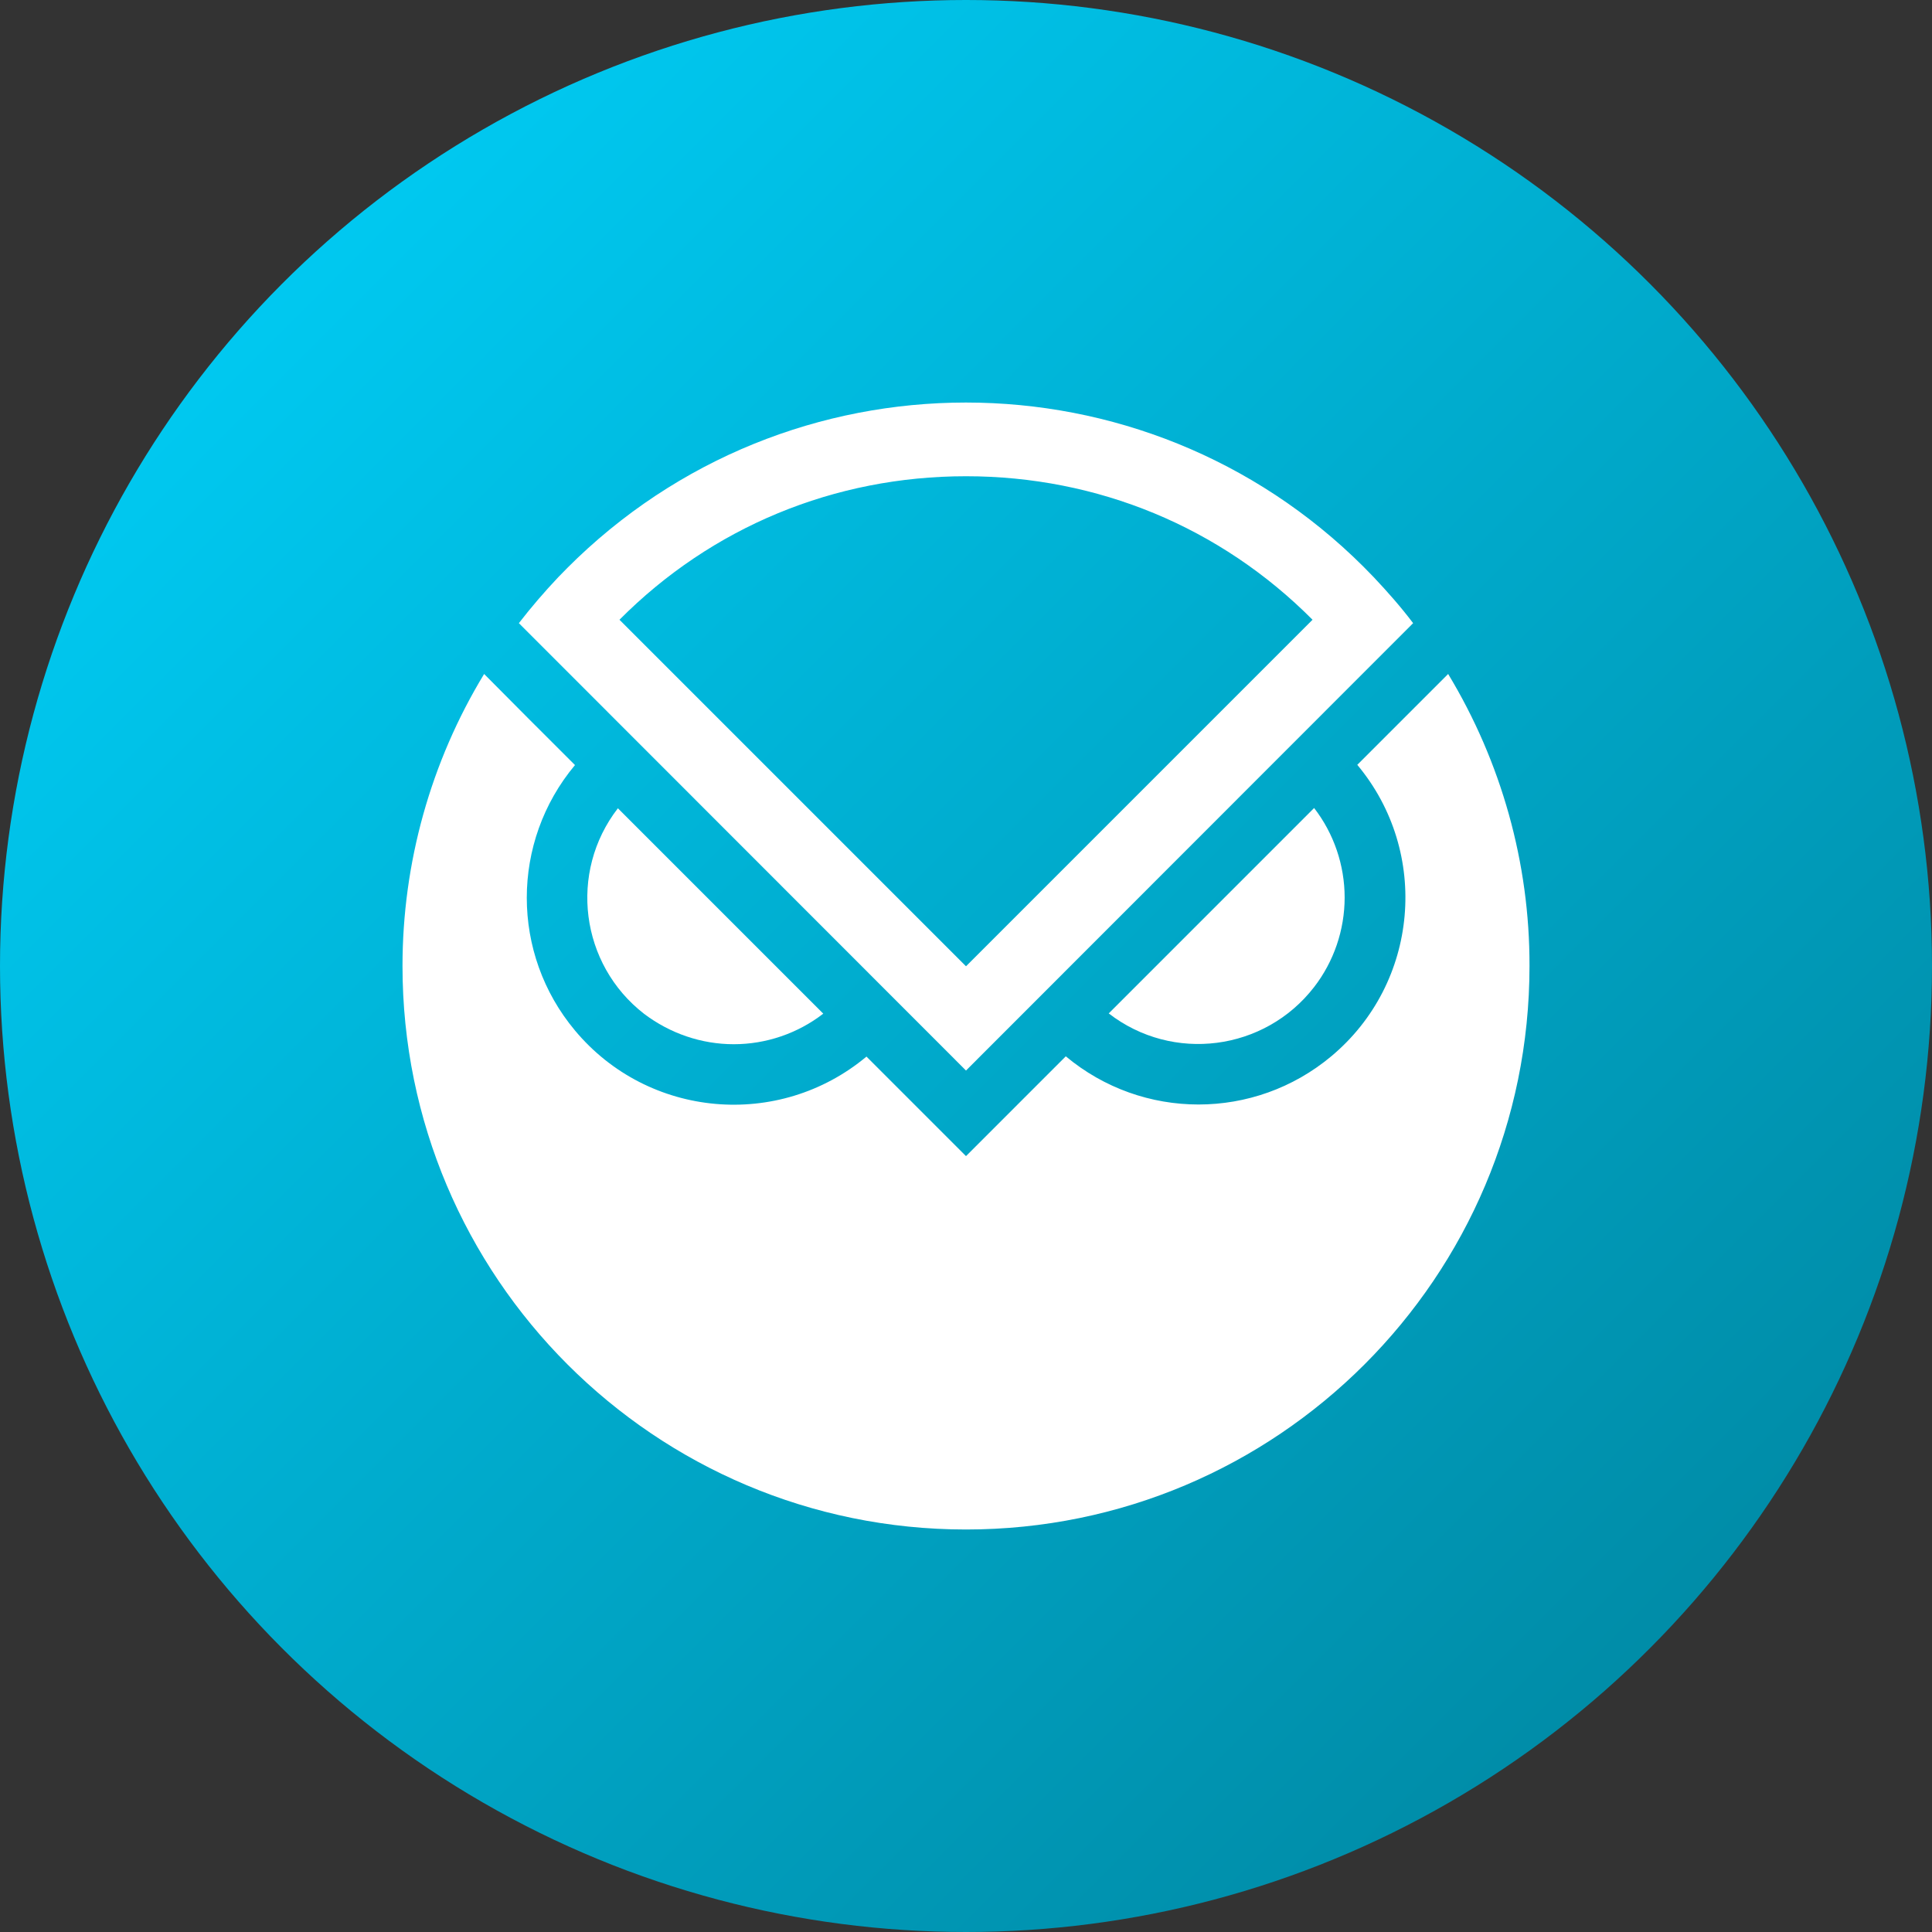 <svg width="72" height="72" viewBox="0 0 72 72" fill="none" xmlns="http://www.w3.org/2000/svg">
    <rect x="0" y="0" width="72" height="72" fill="#333333" stroke="none"/>
    <circle cx="36" cy="36" r="36" fill="url(#paint0_linear_4390_124495)"/>
    <g clip-path="url(#clip0_4390_124495)">
        <path d="M27.345 38.915C28.552 38.915 29.729 38.512 30.681 37.776L23.027 30.122C21.182 32.507 21.624 35.941 24.008 37.786C24.97 38.512 26.138 38.915 27.345 38.915Z" fill="white"/>
        <path d="M50.111 33.449C50.111 32.242 49.709 31.064 48.973 30.112L41.319 37.767C43.703 39.611 47.128 39.17 48.973 36.785C49.709 35.833 50.111 34.656 50.111 33.449Z" fill="white"/>
        <path d="M53.968 25.117L50.582 28.503C53.31 31.77 52.879 36.638 49.611 39.366C46.745 41.76 42.585 41.76 39.719 39.366L36 43.085L32.291 39.376C29.023 42.104 24.156 41.672 21.428 38.404C19.033 35.539 19.033 31.378 21.428 28.512L19.691 26.776L18.042 25.117C16.05 28.395 15 32.163 15 36C15 47.599 24.401 57 36 57C47.599 57 57 47.599 57 36C57.01 32.163 55.95 28.395 53.968 25.117Z" fill="white"/>
        <path d="M51.191 21.506C43.193 13.116 29.906 12.802 21.516 20.8C21.271 21.035 21.035 21.271 20.809 21.506C20.289 22.056 19.799 22.625 19.337 23.223L36 39.896L52.663 23.223C52.211 22.625 51.711 22.056 51.191 21.506ZM36 17.748C40.907 17.748 45.479 19.642 48.914 23.096L36 36.01L23.086 23.096C26.521 19.642 31.093 17.748 36 17.748Z" fill="white"/>
    </g>
    <defs>
        <linearGradient id="paint0_linear_4390_124495" x1="0" y1="0" x2="72" y2="72" gradientUnits="userSpaceOnUse">
            <stop stop-color="#00D5FF"/>
            <stop offset="1" stop-color="#008099"/>
        </linearGradient>
        <clipPath id="clip0_4390_124495">
            <rect width="42" height="42" fill="white" transform="translate(15 15)"/>
        </clipPath>
    </defs>
</svg>
